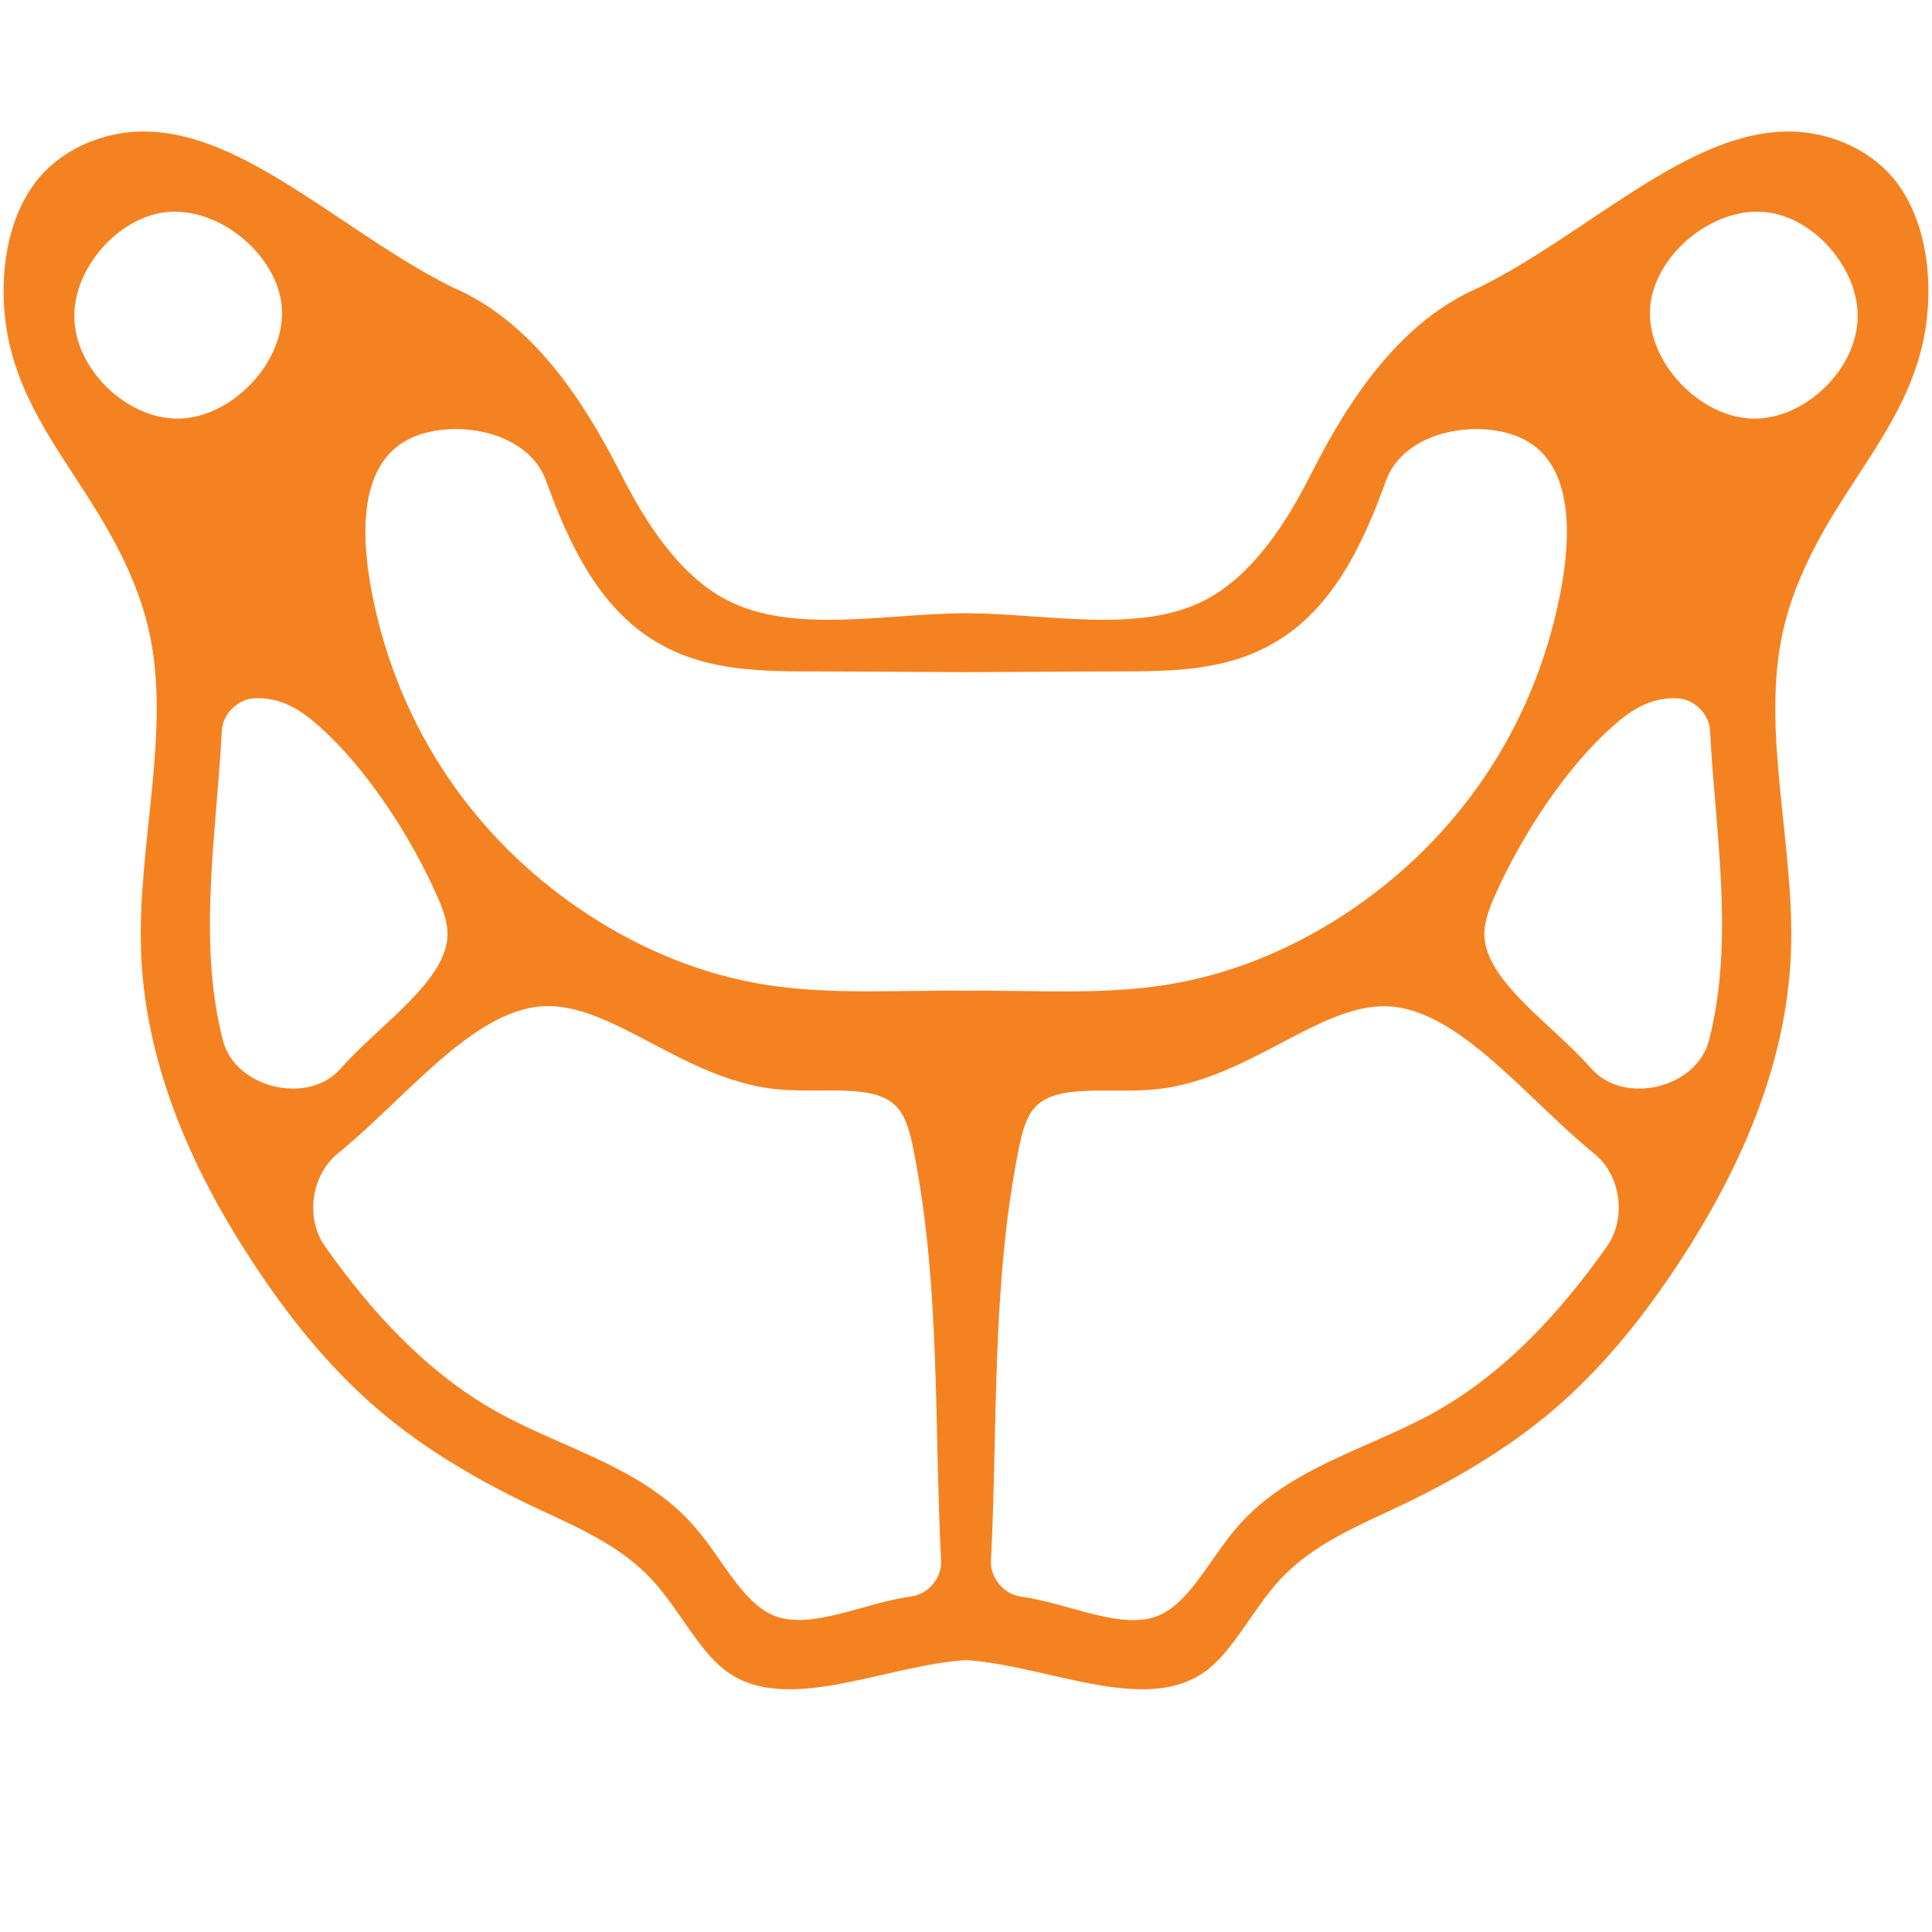 <?xml version="1.0" encoding="utf-8"?>
<!-- Generator: Adobe Illustrator 16.0.0, SVG Export Plug-In . SVG Version: 6.00 Build 0)  -->
<!DOCTYPE svg PUBLIC "-//W3C//DTD SVG 1.1//EN" "http://www.w3.org/Graphics/SVG/1.1/DTD/svg11.dtd">
<svg version="1.1" id="Layer_1" xmlns="http://www.w3.org/2000/svg" xmlns:xlink="http://www.w3.org/1999/xlink" x="0px" y="0px"
	 width="64px" height="64px" viewBox="0 0 64 64" enable-background="new 0 0 64 64" xml:space="preserve">
<path fill="#F58220" d="M32,54.99c-2.791,0.195-6.032,1.872-8.015,0.313c-0.865-0.682-1.49-1.98-2.332-2.913
	c-1.129-1.25-2.646-1.839-4.131-2.55c-1.737-0.832-3.435-1.832-4.896-3.063c-1.581-1.331-2.894-2.936-4.054-4.661
	c-2.126-3.159-3.745-6.732-3.897-10.529c-0.144-3.589,1.023-7.377,0.249-10.738c-0.307-1.329-0.916-2.592-1.636-3.781
	c-1.146-1.896-2.57-3.608-3.021-5.893C-0.093,9.34,0.176,7.138,1.367,5.806c0.746-0.834,1.853-1.327,2.95-1.429
	c1.966-0.184,3.9,0.888,5.665,2.018c1.709,1.095,3.255,2.247,5.001,3.119c2.596,1.112,4.28,3.631,5.557,6.129
	c0.85,1.692,1.976,3.423,3.532,4.232c2.199,1.145,5.259,0.447,7.928,0.438c2.669,0.01,5.729,0.705,7.928-0.438
	c1.558-0.812,2.686-2.54,3.532-4.232c1.272-2.498,2.961-5.017,5.556-6.129c1.747-0.872,3.293-2.024,5.002-3.119
	c1.765-1.13,3.699-2.198,5.664-2.018c1.102,0.103,2.205,0.595,2.951,1.429c1.189,1.332,1.459,3.533,1.101,5.368
	c-0.448,2.282-1.874,3.996-3.021,5.893c-0.72,1.189-1.329,2.452-1.636,3.781c-0.774,3.36,0.393,7.148,0.249,10.736
	c-0.152,3.796-1.771,7.37-3.897,10.529c-1.16,1.729-2.473,3.33-4.054,4.661c-1.464,1.231-3.159,2.231-4.896,3.063
	c-1.482,0.711-3.003,1.3-4.131,2.55c-0.841,0.933-1.467,2.231-2.333,2.913C38.032,56.862,34.791,55.188,32,54.99z M58.092,13.867
	c1.708,0.021,3.438-1.645,3.446-3.387c0.009-1.601-1.436-3.266-3.021-3.45c-1.771-0.209-3.721,1.421-3.854,3.152
	C54.525,11.962,56.297,13.847,58.092,13.867z M5.908,13.867c1.795-0.021,3.564-1.906,3.428-3.685
	C9.201,8.452,7.252,6.821,5.482,7.03c-1.586,0.187-3.028,1.852-3.021,3.45C2.471,12.224,4.2,13.889,5.908,13.867z M53.238,41.281
	c0.652-0.933,0.457-2.355-0.431-3.07c-2.214-1.79-4.463-4.763-6.818-4.875c-2.254-0.106-4.604,2.396-7.621,2.74
	c-1.612,0.184-3.415-0.248-4.145,0.676c-0.271,0.349-0.395,0.886-0.5,1.424c-0.876,4.469-0.669,9.017-0.896,13.529
	c-0.028,0.563,0.426,1.105,0.98,1.183c1.553,0.204,3.312,1.122,4.533,0.645c1.063-0.416,1.721-1.878,2.639-2.941
	c1.729-2.001,4.377-2.591,6.594-3.838C49.876,45.453,51.712,43.444,53.238,41.281z M52.709,35.393
	c1.08,1.235,3.496,0.662,3.904-0.93c0.853-3.324,0.211-6.829,0.035-10.256c-0.027-0.559-0.524-1.05-1.082-1.075
	c-0.896-0.04-1.548,0.395-2.179,0.958c-1.552,1.394-2.968,3.582-3.821,5.478c-0.229,0.5-0.413,0.979-0.393,1.454
	C49.25,32.537,51.477,33.983,52.709,35.393z M45.899,15.961c-0.737,2.036-1.736,4.202-3.688,5.331
	c-1.644,0.965-3.512,0.947-5.357,0.95c-1.627,0.002-3.234,0.021-4.854,0.025c-1.618-0.007-3.229-0.022-4.854-0.025
	c-1.847-0.003-3.716,0.016-5.356-0.95c-1.951-1.129-2.949-3.295-3.688-5.331c-0.603-1.749-3.179-2.114-4.564-1.412
	c-1.708,0.866-1.619,3.353-1.113,5.595c0.998,4.425,3.615,7.904,7.054,10.151c1.793,1.172,3.812,2.01,5.962,2.339
	c2.134,0.327,4.396,0.156,6.563,0.187c2.166-0.027,4.431,0.144,6.563-0.187c2.151-0.329,4.168-1.167,5.964-2.339
	c3.438-2.248,6.056-5.729,7.053-10.151c0.506-2.243,0.595-4.729-1.113-5.595C49.077,13.847,46.501,14.213,45.899,15.961z
	 M10.762,41.281c1.525,2.163,3.362,4.172,5.666,5.469c2.217,1.247,4.863,1.837,6.592,3.838c0.921,1.063,1.578,2.525,2.641,2.94
	c1.225,0.479,2.979-0.438,4.532-0.645c0.559-0.073,1.013-0.618,0.981-1.182c-0.229-4.516-0.021-9.063-0.897-13.529
	c-0.105-0.539-0.229-1.075-0.5-1.424c-0.729-0.924-2.528-0.492-4.144-0.676c-3.017-0.348-5.368-2.85-7.621-2.74
	c-2.355,0.112-4.604,3.085-6.819,4.875C10.306,38.926,10.107,40.351,10.762,41.281z M11.291,35.393
	c1.231-1.409,3.459-2.854,3.532-4.372c0.021-0.474-0.164-0.953-0.394-1.454c-0.854-1.896-2.271-4.084-3.821-5.478
	c-0.629-0.563-1.28-0.998-2.179-0.958c-0.556,0.026-1.053,0.519-1.081,1.076c-0.175,3.428-0.813,6.933,0.036,10.256
	C7.795,36.056,10.211,36.629,11.291,35.393z"/>
</svg>
